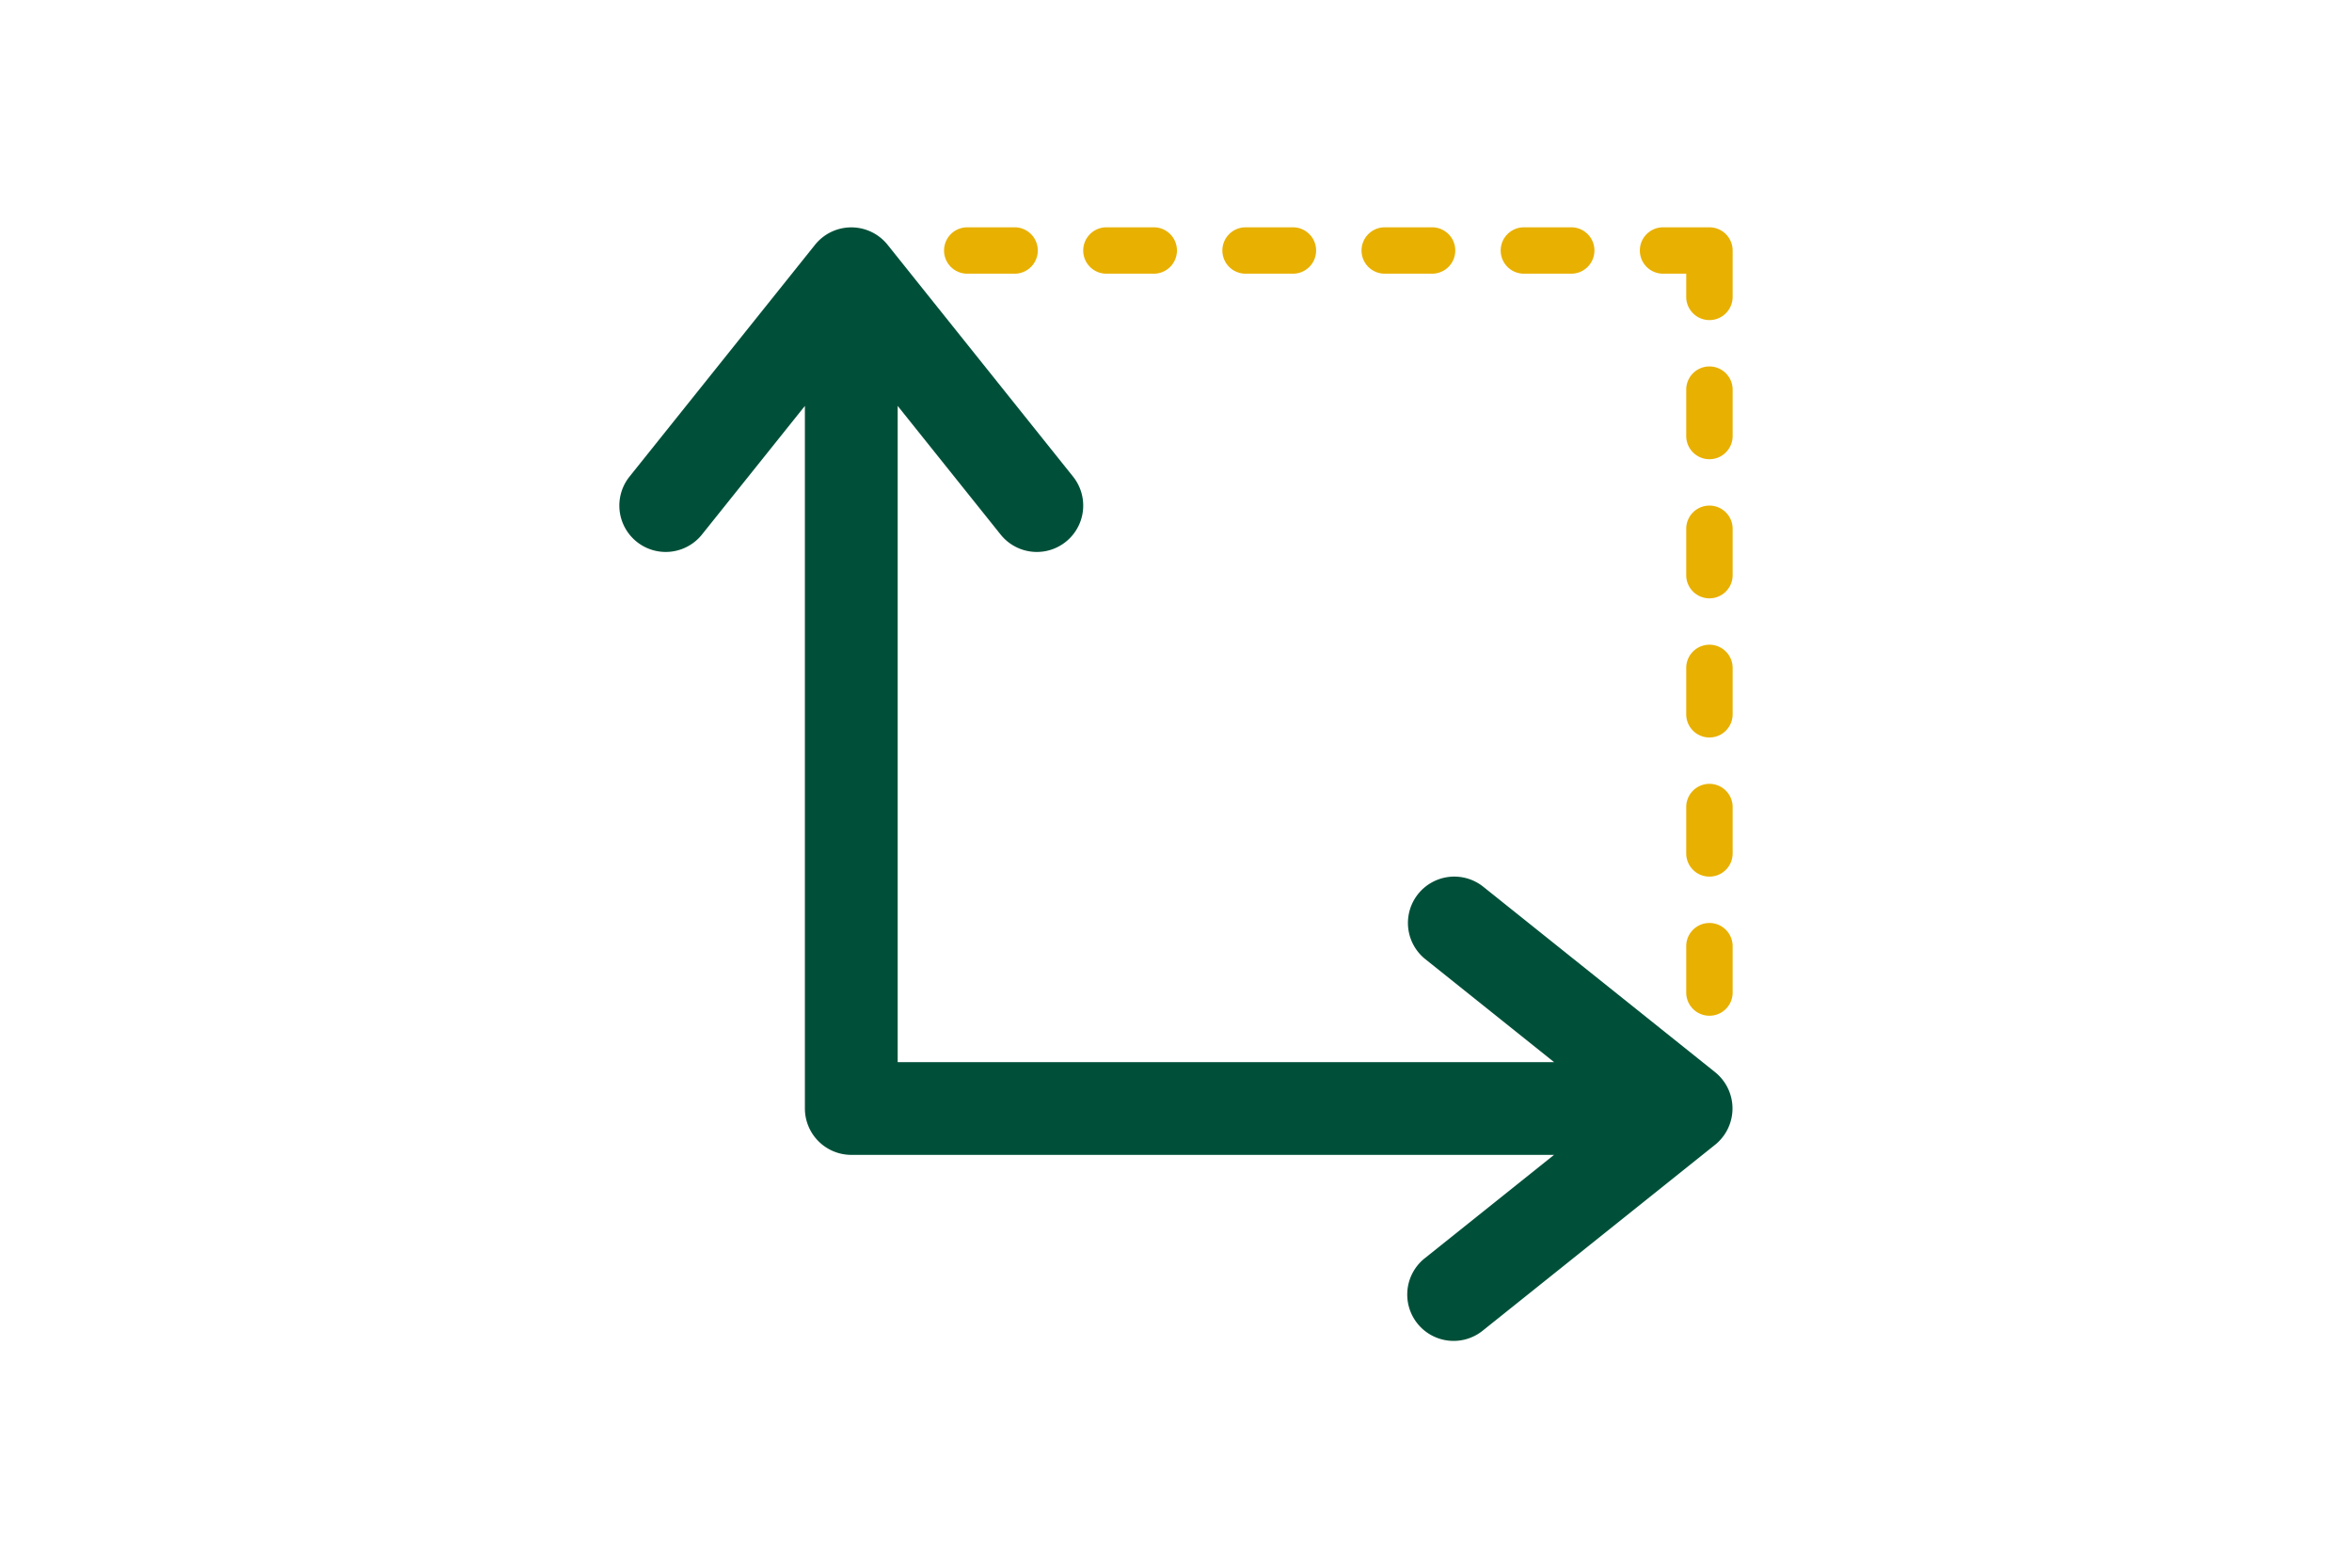 <svg xmlns="http://www.w3.org/2000/svg" width="600" height="400" viewBox="0 0 600 400"><title>fassade_icons_arh_neu</title><g id="Ebene_2" data-name="Ebene 2"><path d="M418.33,63.92a5.91,5.91,0,0,0,5.92,5.91h5.91v5.92a5.92,5.92,0,0,0,11.84,0V63.92A5.92,5.92,0,0,0,436.08,58H424.25A5.92,5.92,0,0,0,418.33,63.92Z" style="fill:#e8b000"/><path d="M430.16,205.92v11.83a5.92,5.92,0,0,0,11.84,0V205.92a5.92,5.92,0,0,0-11.84,0Z" style="fill:#e8b000"/><path d="M430.16,241.42v11.83a5.92,5.92,0,0,0,11.84,0V241.42a5.92,5.92,0,0,0-11.84,0Z" style="fill:#e8b000"/><path d="M430.16,170.42v11.83a5.92,5.92,0,0,0,11.84,0V170.42a5.92,5.92,0,0,0-11.84,0Z" style="fill:#e8b000"/><path d="M430.16,134.92v11.83a5.92,5.92,0,0,0,11.84,0V134.92a5.92,5.92,0,0,0-11.84,0Z" style="fill:#e8b000"/><path d="M430.16,99.42v11.83a5.92,5.92,0,0,0,11.84,0V99.42a5.92,5.92,0,0,0-11.84,0Z" style="fill:#e8b000"/><path d="M347.33,63.92a5.91,5.91,0,0,0,5.92,5.91h11.83a5.92,5.92,0,1,0,0-11.83H353.25A5.92,5.92,0,0,0,347.33,63.92Z" style="fill:#e8b000"/><path d="M311.83,63.92a5.91,5.91,0,0,0,5.92,5.91h11.83a5.92,5.92,0,1,0,0-11.83H317.75A5.92,5.92,0,0,0,311.83,63.92Z" style="fill:#e8b000"/><path d="M276.33,63.92a5.91,5.91,0,0,0,5.92,5.91h11.83a5.92,5.92,0,1,0,0-11.83H282.25A5.92,5.92,0,0,0,276.33,63.92Z" style="fill:#e8b000"/><path d="M240.83,63.92a5.91,5.91,0,0,0,5.92,5.91h11.83a5.92,5.92,0,1,0,0-11.83H246.75A5.92,5.92,0,0,0,240.83,63.92Z" style="fill:#e8b000"/><path d="M382.83,63.92a5.91,5.91,0,0,0,5.92,5.91h11.83a5.92,5.92,0,1,0,0-11.83H388.75A5.92,5.92,0,0,0,382.83,63.92Z" style="fill:#e8b000"/><path d="M207.93,62.44l-47.34,59.17a11.83,11.83,0,0,0,18.48,14.78l26.26-32.82V282.83a11.85,11.85,0,0,0,11.84,11.84H396.44l-32.83,26.26a11.83,11.83,0,1,0,14.78,18.47l59.16-47.33a11.88,11.88,0,0,0,0-18.48l-59.16-47.33a11.83,11.83,0,0,0-14.78,18.48L396.44,271H229V103.57l26.26,32.82a11.83,11.83,0,1,0,18.48-14.78L226.41,62.44A11.86,11.86,0,0,0,207.93,62.44Z" style="fill:#005039"/></g></svg>